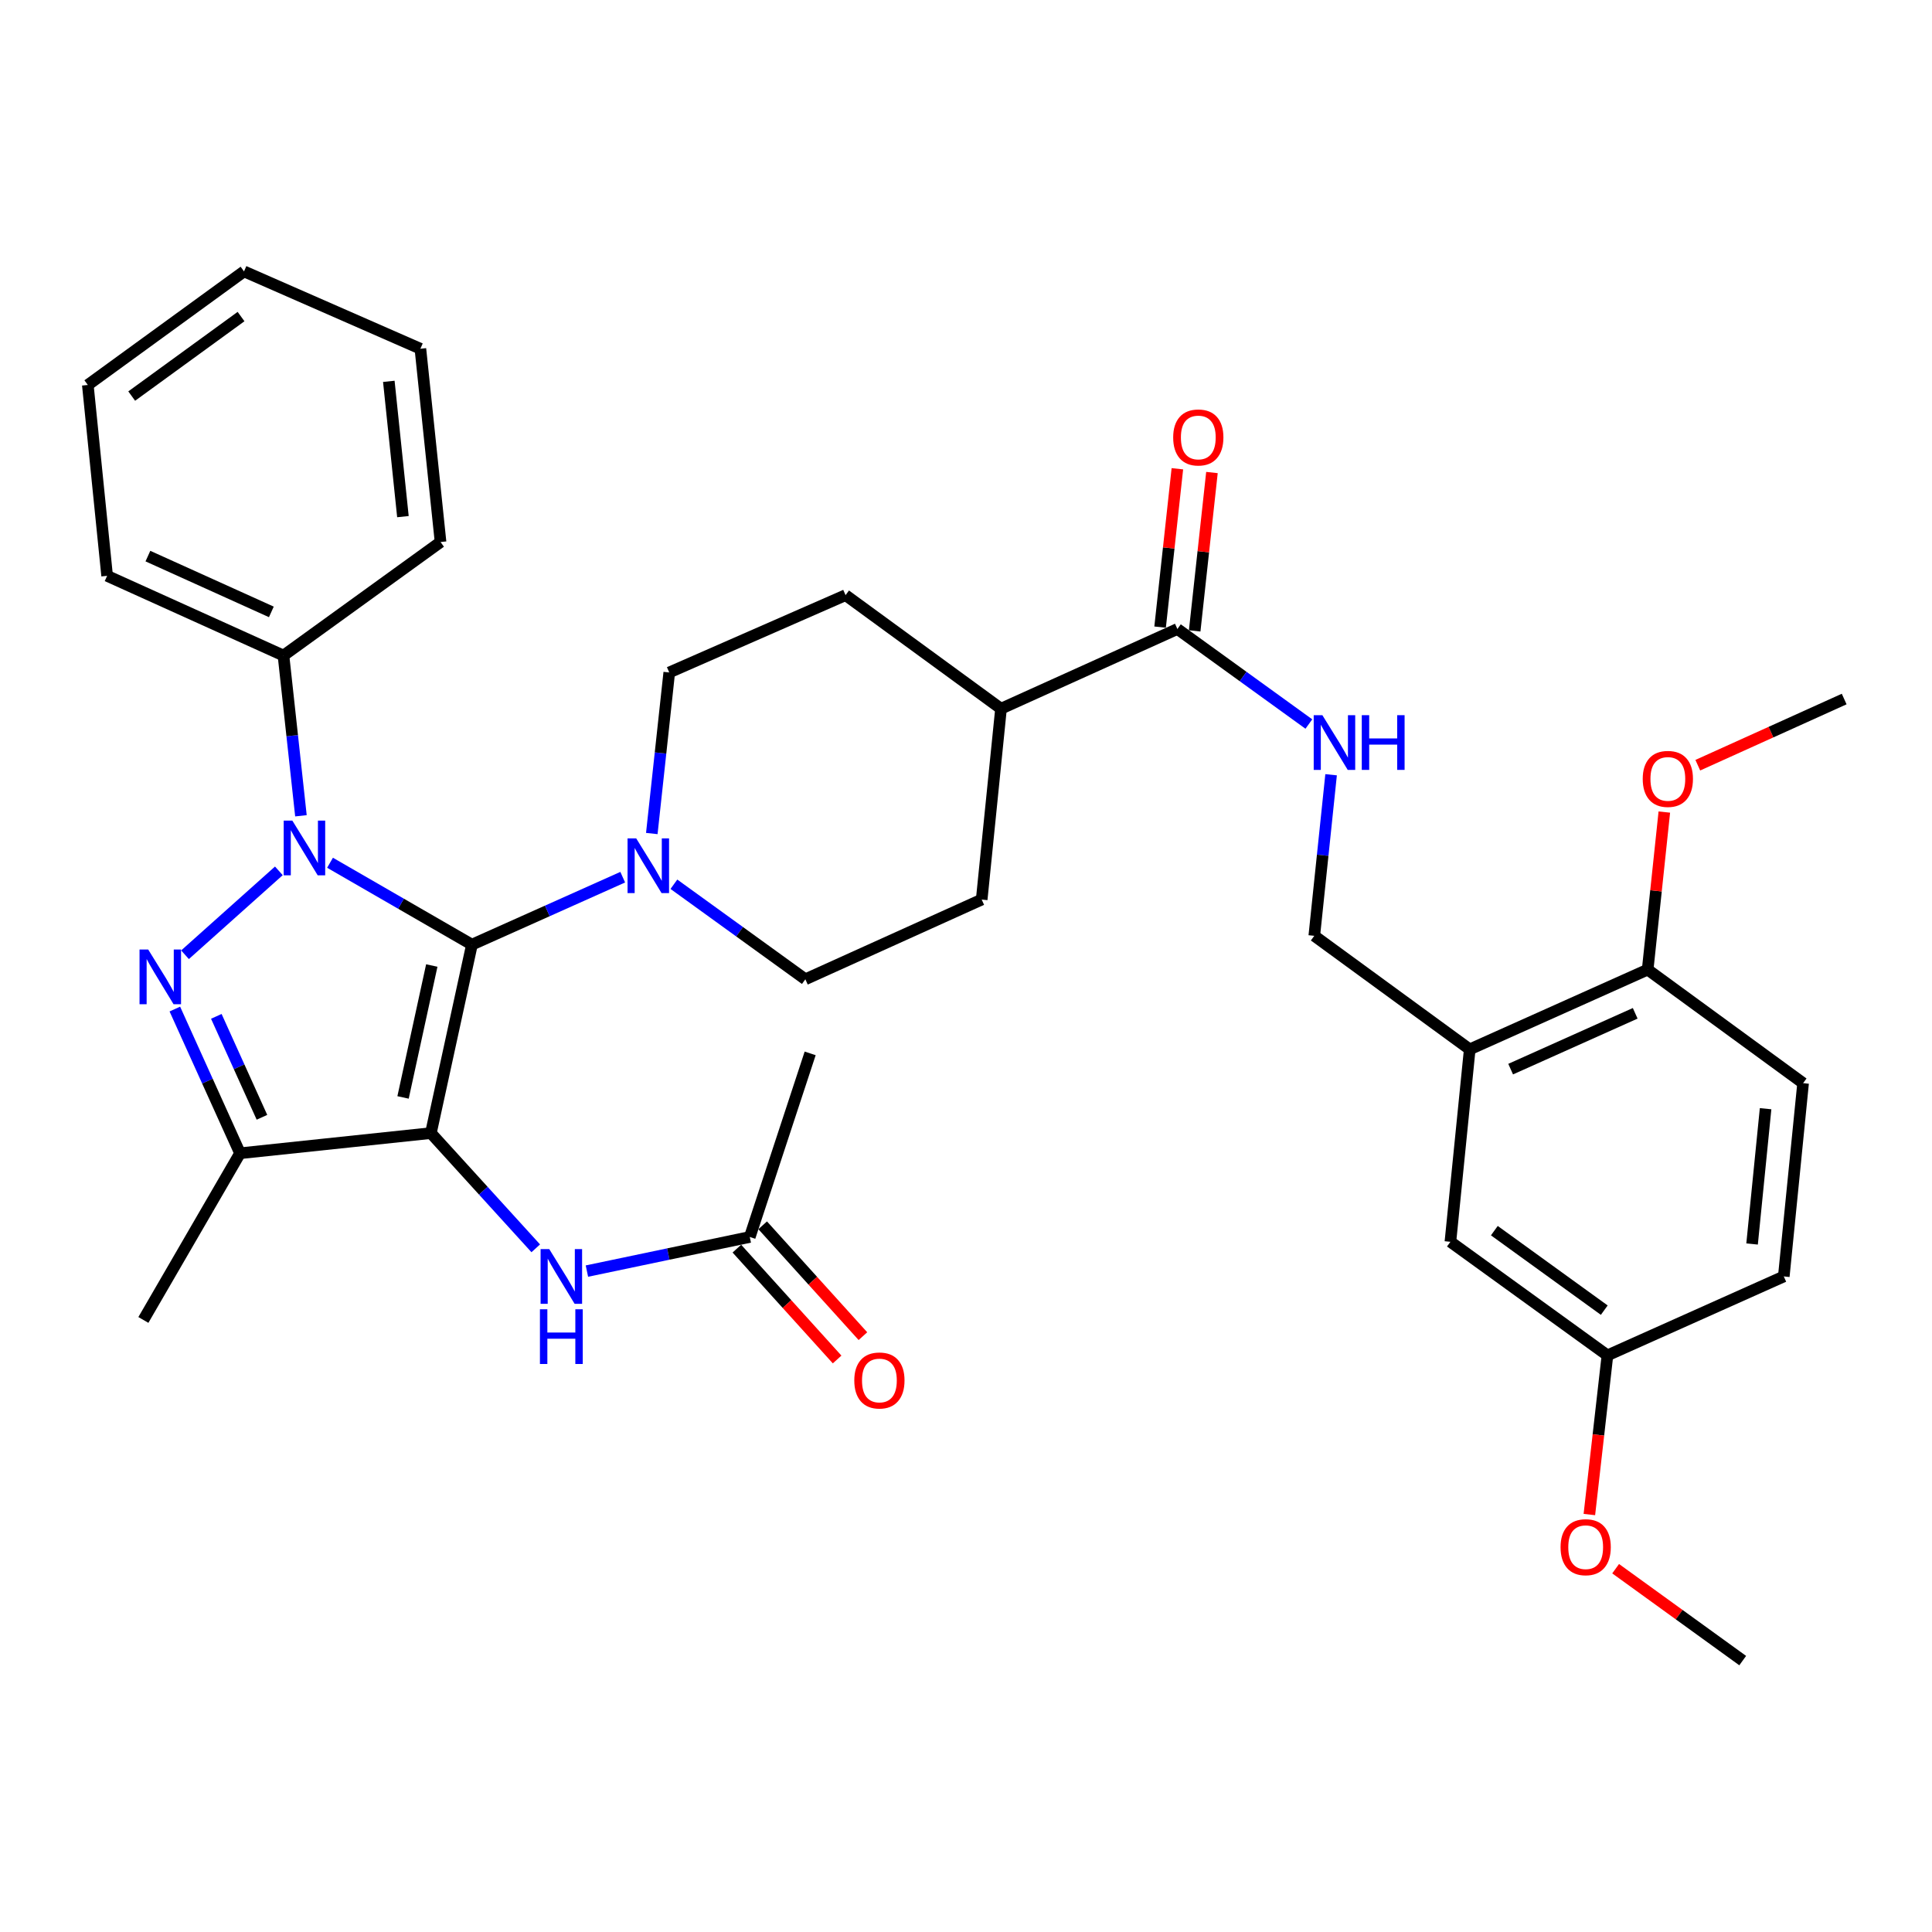 <?xml version='1.0' encoding='iso-8859-1'?>
<svg version='1.1' baseProfile='full'
              xmlns='http://www.w3.org/2000/svg'
                      xmlns:rdkit='http://www.rdkit.org/xml'
                      xmlns:xlink='http://www.w3.org/1999/xlink'
                  xml:space='preserve'
width='1000px' height='1000px' viewBox='0 0 1000 1000'>
<!-- END OF HEADER -->
<rect style='opacity:1.0;fill:#FFFFFF;stroke:none' width='1000' height='1000' x='0' y='0'> </rect>
<path class='bond-0' d='M 244.271,488.947 L 223.026,586.49' style='fill:none;fill-rule:evenodd;stroke:#000000;stroke-width:6px;stroke-linecap:butt;stroke-linejoin:miter;stroke-opacity:1' />
<path class='bond-0' d='M 223.492,499.747 L 208.621,568.027' style='fill:none;fill-rule:evenodd;stroke:#000000;stroke-width:6px;stroke-linecap:butt;stroke-linejoin:miter;stroke-opacity:1' />
<path class='bond-1' d='M 244.271,488.947 L 207.547,467.753' style='fill:none;fill-rule:evenodd;stroke:#000000;stroke-width:6px;stroke-linecap:butt;stroke-linejoin:miter;stroke-opacity:1' />
<path class='bond-1' d='M 207.547,467.753 L 170.823,446.558' style='fill:none;fill-rule:evenodd;stroke:#0000FF;stroke-width:6px;stroke-linecap:butt;stroke-linejoin:miter;stroke-opacity:1' />
<path class='bond-4' d='M 244.271,488.947 L 283.296,471.489' style='fill:none;fill-rule:evenodd;stroke:#000000;stroke-width:6px;stroke-linecap:butt;stroke-linejoin:miter;stroke-opacity:1' />
<path class='bond-4' d='M 283.296,471.489 L 322.322,454.031' style='fill:none;fill-rule:evenodd;stroke:#0000FF;stroke-width:6px;stroke-linecap:butt;stroke-linejoin:miter;stroke-opacity:1' />
<path class='bond-3' d='M 223.026,586.49 L 124.243,596.922' style='fill:none;fill-rule:evenodd;stroke:#000000;stroke-width:6px;stroke-linecap:butt;stroke-linejoin:miter;stroke-opacity:1' />
<path class='bond-5' d='M 223.026,586.49 L 250.165,616.31' style='fill:none;fill-rule:evenodd;stroke:#000000;stroke-width:6px;stroke-linecap:butt;stroke-linejoin:miter;stroke-opacity:1' />
<path class='bond-5' d='M 250.165,616.31 L 277.303,646.13' style='fill:none;fill-rule:evenodd;stroke:#0000FF;stroke-width:6px;stroke-linecap:butt;stroke-linejoin:miter;stroke-opacity:1' />
<path class='bond-2' d='M 144.338,450.754 L 95.761,494.18' style='fill:none;fill-rule:evenodd;stroke:#0000FF;stroke-width:6px;stroke-linecap:butt;stroke-linejoin:miter;stroke-opacity:1' />
<path class='bond-9' d='M 155.765,422.251 L 151.246,380.782' style='fill:none;fill-rule:evenodd;stroke:#0000FF;stroke-width:6px;stroke-linecap:butt;stroke-linejoin:miter;stroke-opacity:1' />
<path class='bond-9' d='M 151.246,380.782 L 146.728,339.313' style='fill:none;fill-rule:evenodd;stroke:#000000;stroke-width:6px;stroke-linecap:butt;stroke-linejoin:miter;stroke-opacity:1' />
<path class='bond-35' d='M 90.498,522.286 L 107.37,559.604' style='fill:none;fill-rule:evenodd;stroke:#0000FF;stroke-width:6px;stroke-linecap:butt;stroke-linejoin:miter;stroke-opacity:1' />
<path class='bond-35' d='M 107.37,559.604 L 124.243,596.922' style='fill:none;fill-rule:evenodd;stroke:#000000;stroke-width:6px;stroke-linecap:butt;stroke-linejoin:miter;stroke-opacity:1' />
<path class='bond-35' d='M 111.965,526.064 L 123.776,552.187' style='fill:none;fill-rule:evenodd;stroke:#0000FF;stroke-width:6px;stroke-linecap:butt;stroke-linejoin:miter;stroke-opacity:1' />
<path class='bond-35' d='M 123.776,552.187 L 135.586,578.31' style='fill:none;fill-rule:evenodd;stroke:#000000;stroke-width:6px;stroke-linecap:butt;stroke-linejoin:miter;stroke-opacity:1' />
<path class='bond-23' d='M 124.243,596.922 L 74.211,683.203' style='fill:none;fill-rule:evenodd;stroke:#000000;stroke-width:6px;stroke-linecap:butt;stroke-linejoin:miter;stroke-opacity:1' />
<path class='bond-13' d='M 348.809,457.685 L 382.83,482.278' style='fill:none;fill-rule:evenodd;stroke:#0000FF;stroke-width:6px;stroke-linecap:butt;stroke-linejoin:miter;stroke-opacity:1' />
<path class='bond-13' d='M 382.83,482.278 L 416.851,506.872' style='fill:none;fill-rule:evenodd;stroke:#000000;stroke-width:6px;stroke-linecap:butt;stroke-linejoin:miter;stroke-opacity:1' />
<path class='bond-14' d='M 337.369,431.432 L 341.887,389.748' style='fill:none;fill-rule:evenodd;stroke:#0000FF;stroke-width:6px;stroke-linecap:butt;stroke-linejoin:miter;stroke-opacity:1' />
<path class='bond-14' d='M 341.887,389.748 L 346.404,348.065' style='fill:none;fill-rule:evenodd;stroke:#000000;stroke-width:6px;stroke-linecap:butt;stroke-linejoin:miter;stroke-opacity:1' />
<path class='bond-10' d='M 303.783,657.915 L 345.933,649.084' style='fill:none;fill-rule:evenodd;stroke:#0000FF;stroke-width:6px;stroke-linecap:butt;stroke-linejoin:miter;stroke-opacity:1' />
<path class='bond-10' d='M 345.933,649.084 L 388.084,640.253' style='fill:none;fill-rule:evenodd;stroke:#000000;stroke-width:6px;stroke-linecap:butt;stroke-linejoin:miter;stroke-opacity:1' />
<path class='bond-6' d='M 609.415,325.57 L 518.124,366.819' style='fill:none;fill-rule:evenodd;stroke:#000000;stroke-width:6px;stroke-linecap:butt;stroke-linejoin:miter;stroke-opacity:1' />
<path class='bond-8' d='M 609.415,325.57 L 643.441,350.164' style='fill:none;fill-rule:evenodd;stroke:#000000;stroke-width:6px;stroke-linecap:butt;stroke-linejoin:miter;stroke-opacity:1' />
<path class='bond-8' d='M 643.441,350.164 L 677.466,374.758' style='fill:none;fill-rule:evenodd;stroke:#0000FF;stroke-width:6px;stroke-linecap:butt;stroke-linejoin:miter;stroke-opacity:1' />
<path class='bond-17' d='M 618.364,326.546 L 622.835,285.562' style='fill:none;fill-rule:evenodd;stroke:#000000;stroke-width:6px;stroke-linecap:butt;stroke-linejoin:miter;stroke-opacity:1' />
<path class='bond-17' d='M 622.835,285.562 L 627.305,244.578' style='fill:none;fill-rule:evenodd;stroke:#FF0000;stroke-width:6px;stroke-linecap:butt;stroke-linejoin:miter;stroke-opacity:1' />
<path class='bond-17' d='M 600.466,324.593 L 604.937,283.61' style='fill:none;fill-rule:evenodd;stroke:#000000;stroke-width:6px;stroke-linecap:butt;stroke-linejoin:miter;stroke-opacity:1' />
<path class='bond-17' d='M 604.937,283.61 L 609.407,242.626' style='fill:none;fill-rule:evenodd;stroke:#FF0000;stroke-width:6px;stroke-linecap:butt;stroke-linejoin:miter;stroke-opacity:1' />
<path class='bond-7' d='M 760.73,543.14 L 680.272,484.376' style='fill:none;fill-rule:evenodd;stroke:#000000;stroke-width:6px;stroke-linecap:butt;stroke-linejoin:miter;stroke-opacity:1' />
<path class='bond-12' d='M 760.73,543.14 L 852.832,501.87' style='fill:none;fill-rule:evenodd;stroke:#000000;stroke-width:6px;stroke-linecap:butt;stroke-linejoin:miter;stroke-opacity:1' />
<path class='bond-12' d='M 781.908,553.38 L 846.379,524.491' style='fill:none;fill-rule:evenodd;stroke:#000000;stroke-width:6px;stroke-linecap:butt;stroke-linejoin:miter;stroke-opacity:1' />
<path class='bond-16' d='M 760.73,543.14 L 750.728,642.753' style='fill:none;fill-rule:evenodd;stroke:#000000;stroke-width:6px;stroke-linecap:butt;stroke-linejoin:miter;stroke-opacity:1' />
<path class='bond-11' d='M 688.974,401.008 L 684.623,442.692' style='fill:none;fill-rule:evenodd;stroke:#0000FF;stroke-width:6px;stroke-linecap:butt;stroke-linejoin:miter;stroke-opacity:1' />
<path class='bond-11' d='M 684.623,442.692 L 680.272,484.376' style='fill:none;fill-rule:evenodd;stroke:#000000;stroke-width:6px;stroke-linecap:butt;stroke-linejoin:miter;stroke-opacity:1' />
<path class='bond-28' d='M 146.728,339.313 L 55.447,298.053' style='fill:none;fill-rule:evenodd;stroke:#000000;stroke-width:6px;stroke-linecap:butt;stroke-linejoin:miter;stroke-opacity:1' />
<path class='bond-28' d='M 140.451,316.718 L 76.555,287.836' style='fill:none;fill-rule:evenodd;stroke:#000000;stroke-width:6px;stroke-linecap:butt;stroke-linejoin:miter;stroke-opacity:1' />
<path class='bond-29' d='M 146.728,339.313 L 228.027,280.549' style='fill:none;fill-rule:evenodd;stroke:#000000;stroke-width:6px;stroke-linecap:butt;stroke-linejoin:miter;stroke-opacity:1' />
<path class='bond-18' d='M 381.407,646.29 L 407.349,674.979' style='fill:none;fill-rule:evenodd;stroke:#000000;stroke-width:6px;stroke-linecap:butt;stroke-linejoin:miter;stroke-opacity:1' />
<path class='bond-18' d='M 407.349,674.979 L 433.292,703.667' style='fill:none;fill-rule:evenodd;stroke:#FF0000;stroke-width:6px;stroke-linecap:butt;stroke-linejoin:miter;stroke-opacity:1' />
<path class='bond-18' d='M 394.761,634.215 L 420.703,662.903' style='fill:none;fill-rule:evenodd;stroke:#000000;stroke-width:6px;stroke-linecap:butt;stroke-linejoin:miter;stroke-opacity:1' />
<path class='bond-18' d='M 420.703,662.903 L 446.646,691.591' style='fill:none;fill-rule:evenodd;stroke:#FF0000;stroke-width:6px;stroke-linecap:butt;stroke-linejoin:miter;stroke-opacity:1' />
<path class='bond-27' d='M 388.084,640.253 L 419.341,545.23' style='fill:none;fill-rule:evenodd;stroke:#000000;stroke-width:6px;stroke-linecap:butt;stroke-linejoin:miter;stroke-opacity:1' />
<path class='bond-21' d='M 852.832,501.87 L 933.281,560.644' style='fill:none;fill-rule:evenodd;stroke:#000000;stroke-width:6px;stroke-linecap:butt;stroke-linejoin:miter;stroke-opacity:1' />
<path class='bond-25' d='M 852.832,501.87 L 857.142,461.096' style='fill:none;fill-rule:evenodd;stroke:#000000;stroke-width:6px;stroke-linecap:butt;stroke-linejoin:miter;stroke-opacity:1' />
<path class='bond-25' d='M 857.142,461.096 L 861.452,420.321' style='fill:none;fill-rule:evenodd;stroke:#FF0000;stroke-width:6px;stroke-linecap:butt;stroke-linejoin:miter;stroke-opacity:1' />
<path class='bond-20' d='M 416.851,506.872 L 508.122,465.612' style='fill:none;fill-rule:evenodd;stroke:#000000;stroke-width:6px;stroke-linecap:butt;stroke-linejoin:miter;stroke-opacity:1' />
<path class='bond-19' d='M 346.404,348.065 L 437.666,308.055' style='fill:none;fill-rule:evenodd;stroke:#000000;stroke-width:6px;stroke-linecap:butt;stroke-linejoin:miter;stroke-opacity:1' />
<path class='bond-15' d='M 518.124,366.819 L 437.666,308.055' style='fill:none;fill-rule:evenodd;stroke:#000000;stroke-width:6px;stroke-linecap:butt;stroke-linejoin:miter;stroke-opacity:1' />
<path class='bond-36' d='M 518.124,366.819 L 508.122,465.612' style='fill:none;fill-rule:evenodd;stroke:#000000;stroke-width:6px;stroke-linecap:butt;stroke-linejoin:miter;stroke-opacity:1' />
<path class='bond-22' d='M 750.728,642.753 L 832.007,701.537' style='fill:none;fill-rule:evenodd;stroke:#000000;stroke-width:6px;stroke-linecap:butt;stroke-linejoin:miter;stroke-opacity:1' />
<path class='bond-22' d='M 773.471,636.982 L 830.366,678.131' style='fill:none;fill-rule:evenodd;stroke:#000000;stroke-width:6px;stroke-linecap:butt;stroke-linejoin:miter;stroke-opacity:1' />
<path class='bond-38' d='M 933.281,560.644 L 923.288,660.687' style='fill:none;fill-rule:evenodd;stroke:#000000;stroke-width:6px;stroke-linecap:butt;stroke-linejoin:miter;stroke-opacity:1' />
<path class='bond-38' d='M 913.867,573.861 L 906.872,643.891' style='fill:none;fill-rule:evenodd;stroke:#000000;stroke-width:6px;stroke-linecap:butt;stroke-linejoin:miter;stroke-opacity:1' />
<path class='bond-24' d='M 832.007,701.537 L 923.288,660.687' style='fill:none;fill-rule:evenodd;stroke:#000000;stroke-width:6px;stroke-linecap:butt;stroke-linejoin:miter;stroke-opacity:1' />
<path class='bond-26' d='M 832.007,701.537 L 827.33,742.73' style='fill:none;fill-rule:evenodd;stroke:#000000;stroke-width:6px;stroke-linecap:butt;stroke-linejoin:miter;stroke-opacity:1' />
<path class='bond-26' d='M 827.33,742.73 L 822.654,783.924' style='fill:none;fill-rule:evenodd;stroke:#FF0000;stroke-width:6px;stroke-linecap:butt;stroke-linejoin:miter;stroke-opacity:1' />
<path class='bond-30' d='M 878.778,396.069 L 916.662,378.943' style='fill:none;fill-rule:evenodd;stroke:#FF0000;stroke-width:6px;stroke-linecap:butt;stroke-linejoin:miter;stroke-opacity:1' />
<path class='bond-30' d='M 916.662,378.943 L 954.545,361.818' style='fill:none;fill-rule:evenodd;stroke:#000000;stroke-width:6px;stroke-linecap:butt;stroke-linejoin:miter;stroke-opacity:1' />
<path class='bond-31' d='M 836.252,811.955 L 869.138,835.739' style='fill:none;fill-rule:evenodd;stroke:#FF0000;stroke-width:6px;stroke-linecap:butt;stroke-linejoin:miter;stroke-opacity:1' />
<path class='bond-31' d='M 869.138,835.739 L 902.023,859.523' style='fill:none;fill-rule:evenodd;stroke:#000000;stroke-width:6px;stroke-linecap:butt;stroke-linejoin:miter;stroke-opacity:1' />
<path class='bond-33' d='M 55.447,298.053 L 45.455,199.26' style='fill:none;fill-rule:evenodd;stroke:#000000;stroke-width:6px;stroke-linecap:butt;stroke-linejoin:miter;stroke-opacity:1' />
<path class='bond-32' d='M 228.027,280.549 L 217.594,180.506' style='fill:none;fill-rule:evenodd;stroke:#000000;stroke-width:6px;stroke-linecap:butt;stroke-linejoin:miter;stroke-opacity:1' />
<path class='bond-32' d='M 208.555,267.41 L 201.252,197.38' style='fill:none;fill-rule:evenodd;stroke:#000000;stroke-width:6px;stroke-linecap:butt;stroke-linejoin:miter;stroke-opacity:1' />
<path class='bond-34' d='M 217.594,180.506 L 126.303,140.477' style='fill:none;fill-rule:evenodd;stroke:#000000;stroke-width:6px;stroke-linecap:butt;stroke-linejoin:miter;stroke-opacity:1' />
<path class='bond-37' d='M 45.455,199.26 L 126.303,140.477' style='fill:none;fill-rule:evenodd;stroke:#000000;stroke-width:6px;stroke-linecap:butt;stroke-linejoin:miter;stroke-opacity:1' />
<path class='bond-37' d='M 68.17,205.005 L 124.764,163.856' style='fill:none;fill-rule:evenodd;stroke:#000000;stroke-width:6px;stroke-linecap:butt;stroke-linejoin:miter;stroke-opacity:1' />
<path  class='atom-2' d='M 151.321 424.756
L 160.601 439.756
Q 161.521 441.236, 163.001 443.916
Q 164.481 446.596, 164.561 446.756
L 164.561 424.756
L 168.321 424.756
L 168.321 453.076
L 164.441 453.076
L 154.481 436.676
Q 153.321 434.756, 152.081 432.556
Q 150.881 430.356, 150.521 429.676
L 150.521 453.076
L 146.841 453.076
L 146.841 424.756
L 151.321 424.756
' fill='#0000FF'/>
<path  class='atom-3' d='M 76.703 491.461
L 85.983 506.461
Q 86.903 507.941, 88.383 510.621
Q 89.863 513.301, 89.943 513.461
L 89.943 491.461
L 93.703 491.461
L 93.703 519.781
L 89.823 519.781
L 79.863 503.381
Q 78.703 501.461, 77.463 499.261
Q 76.263 497.061, 75.903 496.381
L 75.903 519.781
L 72.223 519.781
L 72.223 491.461
L 76.703 491.461
' fill='#0000FF'/>
<path  class='atom-5' d='M 329.302 433.948
L 338.582 448.948
Q 339.502 450.428, 340.982 453.108
Q 342.462 455.788, 342.542 455.948
L 342.542 433.948
L 346.302 433.948
L 346.302 462.268
L 342.422 462.268
L 332.462 445.868
Q 331.302 443.948, 330.062 441.748
Q 328.862 439.548, 328.502 438.868
L 328.502 462.268
L 324.822 462.268
L 324.822 433.948
L 329.302 433.948
' fill='#0000FF'/>
<path  class='atom-6' d='M 284.291 646.527
L 293.571 661.527
Q 294.491 663.007, 295.971 665.687
Q 297.451 668.367, 297.531 668.527
L 297.531 646.527
L 301.291 646.527
L 301.291 674.847
L 297.411 674.847
L 287.451 658.447
Q 286.291 656.527, 285.051 654.327
Q 283.851 652.127, 283.491 651.447
L 283.491 674.847
L 279.811 674.847
L 279.811 646.527
L 284.291 646.527
' fill='#0000FF'/>
<path  class='atom-6' d='M 279.471 677.679
L 283.311 677.679
L 283.311 689.719
L 297.791 689.719
L 297.791 677.679
L 301.631 677.679
L 301.631 705.999
L 297.791 705.999
L 297.791 692.919
L 283.311 692.919
L 283.311 705.999
L 279.471 705.999
L 279.471 677.679
' fill='#0000FF'/>
<path  class='atom-9' d='M 684.454 370.173
L 693.734 385.173
Q 694.654 386.653, 696.134 389.333
Q 697.614 392.013, 697.694 392.173
L 697.694 370.173
L 701.454 370.173
L 701.454 398.493
L 697.574 398.493
L 687.614 382.093
Q 686.454 380.173, 685.214 377.973
Q 684.014 375.773, 683.654 375.093
L 683.654 398.493
L 679.974 398.493
L 679.974 370.173
L 684.454 370.173
' fill='#0000FF'/>
<path  class='atom-9' d='M 704.854 370.173
L 708.694 370.173
L 708.694 382.213
L 723.174 382.213
L 723.174 370.173
L 727.014 370.173
L 727.014 398.493
L 723.174 398.493
L 723.174 385.413
L 708.694 385.413
L 708.694 398.493
L 704.854 398.493
L 704.854 370.173
' fill='#0000FF'/>
<path  class='atom-18' d='M 607.238 226.427
Q 607.238 219.627, 610.598 215.827
Q 613.958 212.027, 620.238 212.027
Q 626.518 212.027, 629.878 215.827
Q 633.238 219.627, 633.238 226.427
Q 633.238 233.307, 629.838 237.227
Q 626.438 241.107, 620.238 241.107
Q 613.998 241.107, 610.598 237.227
Q 607.238 233.347, 607.238 226.427
M 620.238 237.907
Q 624.558 237.907, 626.878 235.027
Q 629.238 232.107, 629.238 226.427
Q 629.238 220.867, 626.878 218.067
Q 624.558 215.227, 620.238 215.227
Q 615.918 215.227, 613.558 218.027
Q 611.238 220.827, 611.238 226.427
Q 611.238 232.147, 613.558 235.027
Q 615.918 237.907, 620.238 237.907
' fill='#FF0000'/>
<path  class='atom-19' d='M 442.18 714.53
Q 442.18 707.73, 445.54 703.93
Q 448.9 700.13, 455.18 700.13
Q 461.46 700.13, 464.82 703.93
Q 468.18 707.73, 468.18 714.53
Q 468.18 721.41, 464.78 725.33
Q 461.38 729.21, 455.18 729.21
Q 448.94 729.21, 445.54 725.33
Q 442.18 721.45, 442.18 714.53
M 455.18 726.01
Q 459.5 726.01, 461.82 723.13
Q 464.18 720.21, 464.18 714.53
Q 464.18 708.97, 461.82 706.17
Q 459.5 703.33, 455.18 703.33
Q 450.86 703.33, 448.5 706.13
Q 446.18 708.93, 446.18 714.53
Q 446.18 720.25, 448.5 723.13
Q 450.86 726.01, 455.18 726.01
' fill='#FF0000'/>
<path  class='atom-26' d='M 850.274 403.158
Q 850.274 396.358, 853.634 392.558
Q 856.994 388.758, 863.274 388.758
Q 869.554 388.758, 872.914 392.558
Q 876.274 396.358, 876.274 403.158
Q 876.274 410.038, 872.874 413.958
Q 869.474 417.838, 863.274 417.838
Q 857.034 417.838, 853.634 413.958
Q 850.274 410.078, 850.274 403.158
M 863.274 414.638
Q 867.594 414.638, 869.914 411.758
Q 872.274 408.838, 872.274 403.158
Q 872.274 397.598, 869.914 394.798
Q 867.594 391.958, 863.274 391.958
Q 858.954 391.958, 856.594 394.758
Q 854.274 397.558, 854.274 403.158
Q 854.274 408.878, 856.594 411.758
Q 858.954 414.638, 863.274 414.638
' fill='#FF0000'/>
<path  class='atom-27' d='M 807.744 800.82
Q 807.744 794.02, 811.104 790.22
Q 814.464 786.42, 820.744 786.42
Q 827.024 786.42, 830.384 790.22
Q 833.744 794.02, 833.744 800.82
Q 833.744 807.7, 830.344 811.62
Q 826.944 815.5, 820.744 815.5
Q 814.504 815.5, 811.104 811.62
Q 807.744 807.74, 807.744 800.82
M 820.744 812.3
Q 825.064 812.3, 827.384 809.42
Q 829.744 806.5, 829.744 800.82
Q 829.744 795.26, 827.384 792.46
Q 825.064 789.62, 820.744 789.62
Q 816.424 789.62, 814.064 792.42
Q 811.744 795.22, 811.744 800.82
Q 811.744 806.54, 814.064 809.42
Q 816.424 812.3, 820.744 812.3
' fill='#FF0000'/>
</svg>
